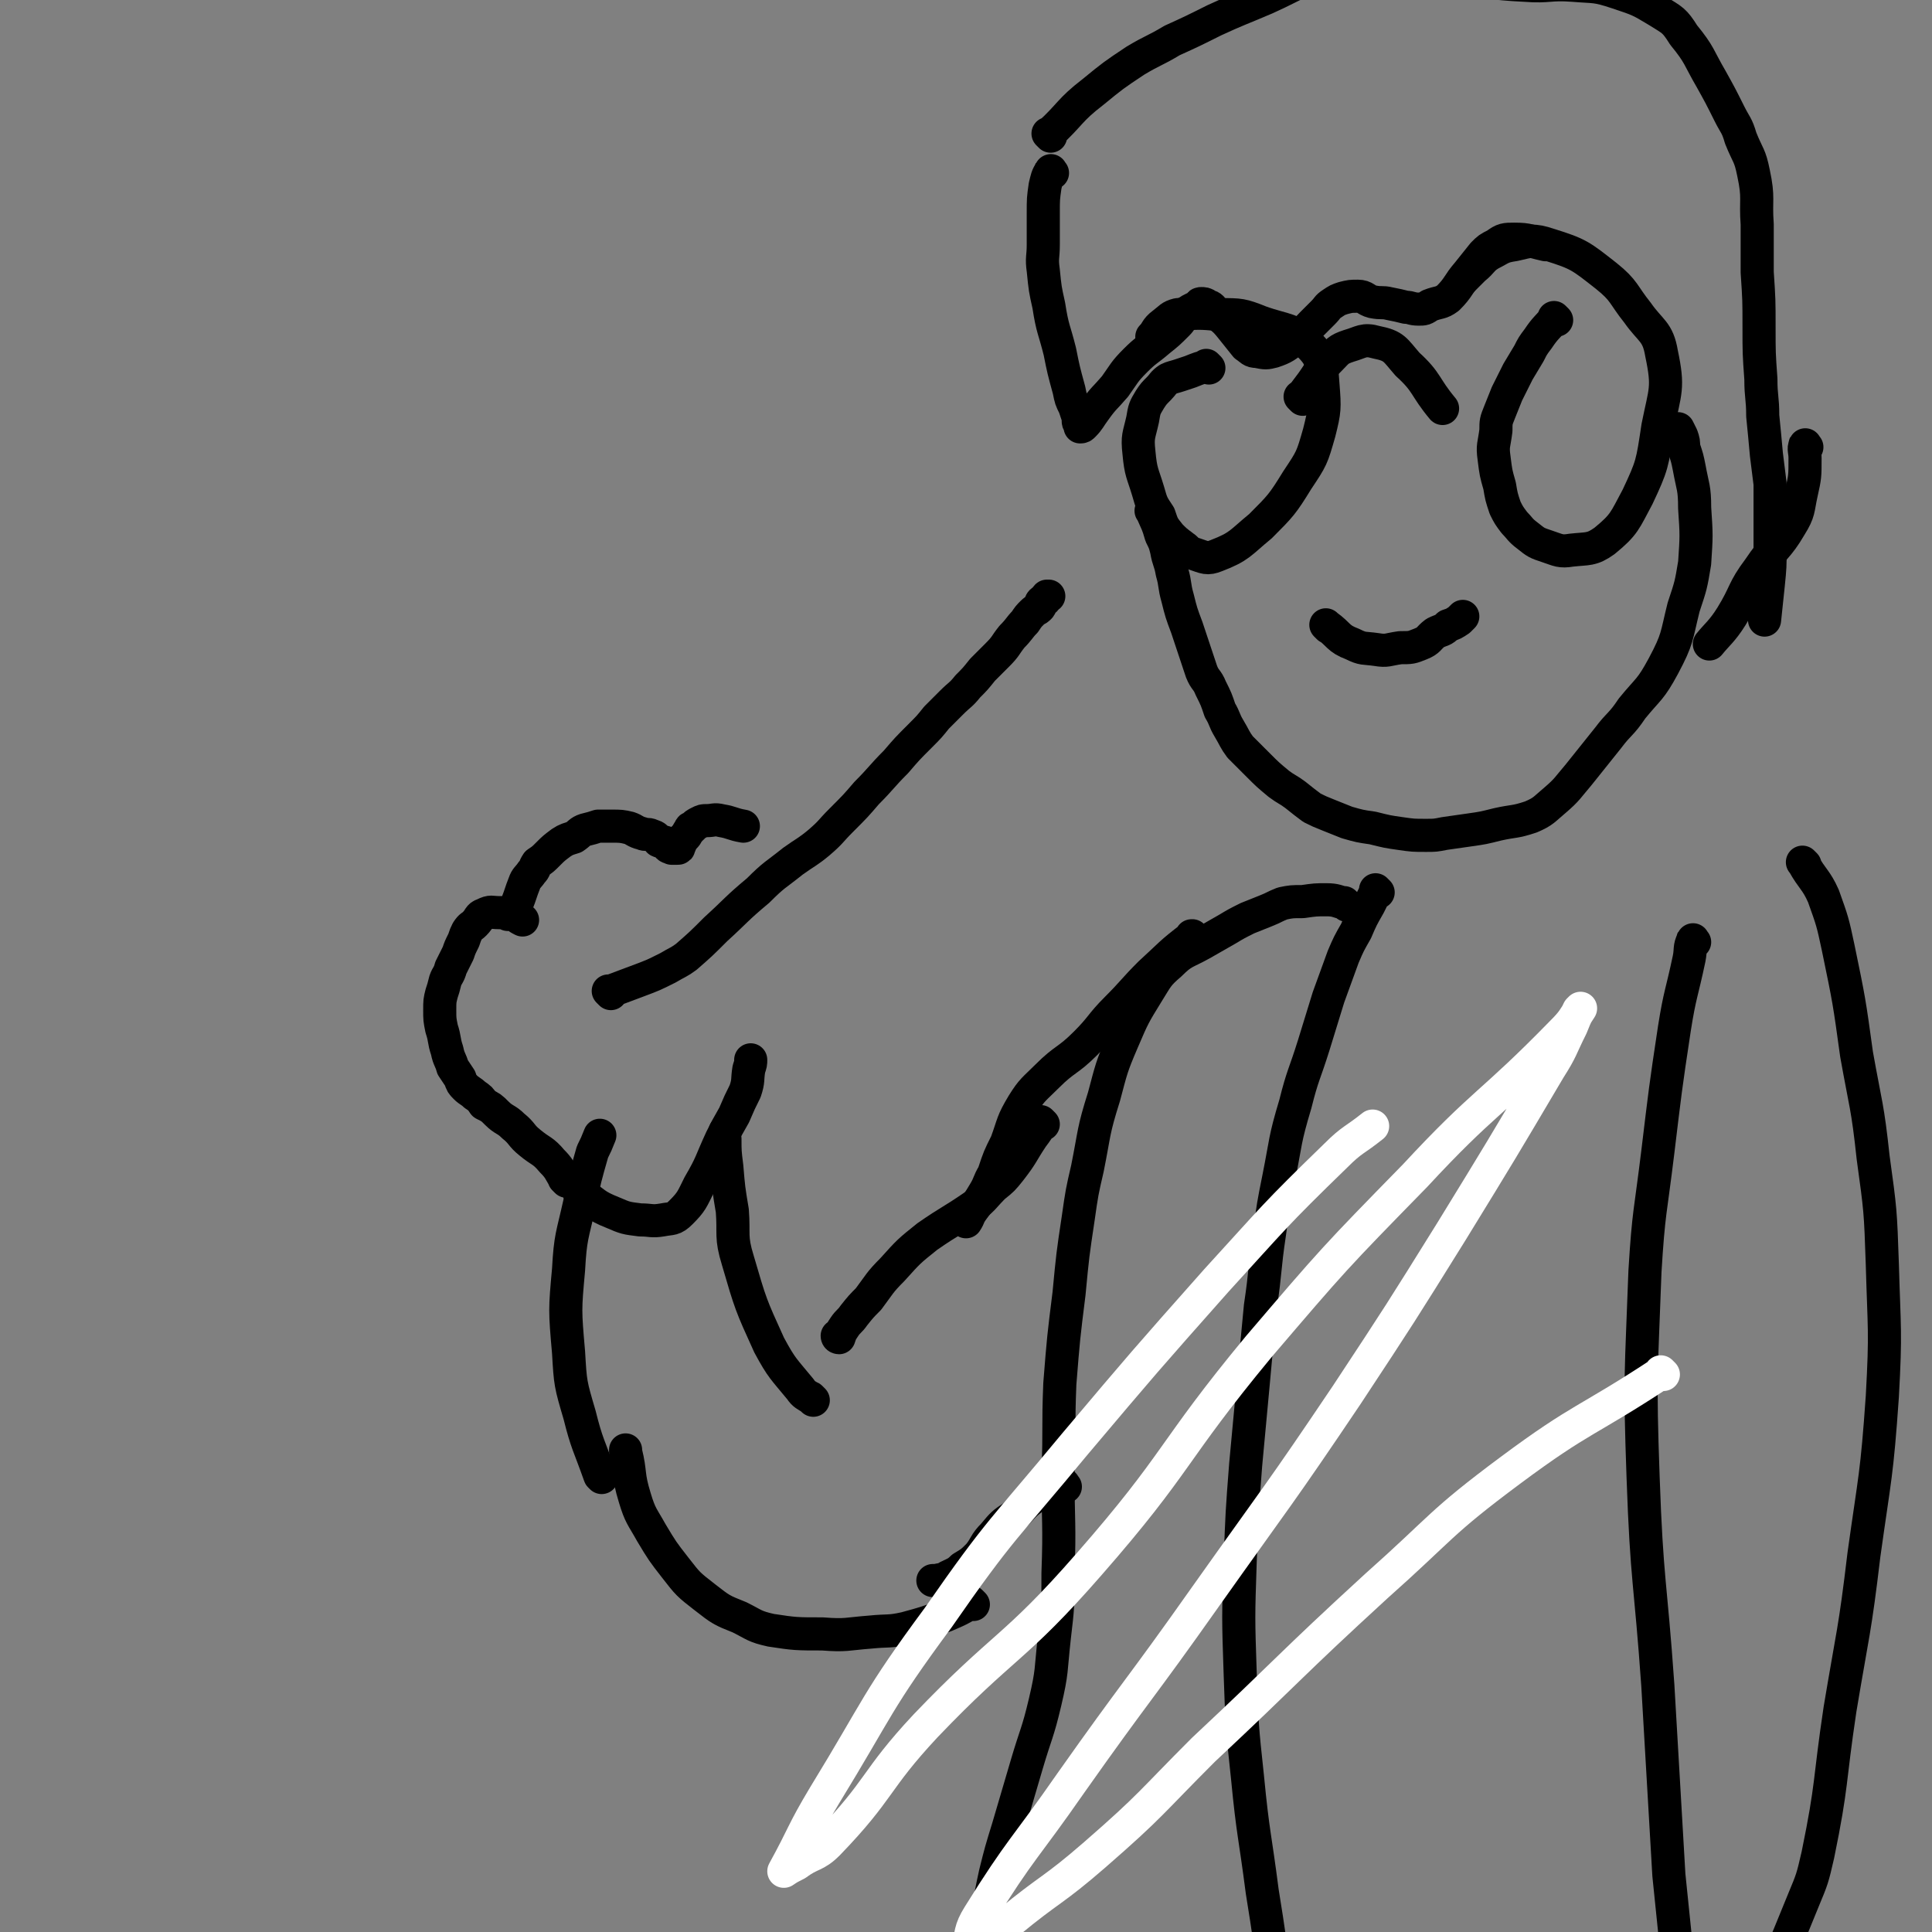 <svg viewBox='0 0 1050 1050' version='1.1' xmlns='http://www.w3.org/2000/svg' xmlns:xlink='http://www.w3.org/1999/xlink'><rect x="0" y="0" width="1050" height="1050" fill="#808080" stroke="none"/><g fill='none' stroke='#000000' stroke-width='18' stroke-linecap='round' stroke-linejoin='round'><path d='M627,279c-1,-1 -1,-1 -1,-1 -1,-1 0,0 0,0 0,0 0,0 0,0 0,0 0,0 0,0 -1,-1 0,0 0,0 3,7 3,6 5,13 2,4 2,4 3,8 1,6 2,6 3,12 2,7 1,7 3,14 2,8 2,8 5,16 2,6 2,6 4,12 2,6 2,6 4,12 2,5 3,4 5,9 3,6 3,6 5,12 3,5 2,5 5,10 3,5 3,6 6,10 5,5 5,5 10,10 5,5 5,5 11,10 4,3 5,3 9,6 5,4 5,4 9,7 4,2 4,2 9,4 5,2 5,2 10,4 7,2 7,2 14,3 8,2 8,2 15,3 7,1 7,1 14,1 5,0 5,0 10,-1 7,-1 7,-1 14,-2 7,-1 7,-1 15,-3 9,-2 9,-1 18,-4 7,-3 7,-4 13,-9 7,-6 7,-7 13,-14 8,-10 8,-10 16,-20 6,-8 7,-7 13,-16 9,-11 10,-10 17,-23 8,-15 7,-16 11,-32 4,-12 4,-12 6,-24 1,-15 1,-15 0,-30 0,-11 -1,-11 -3,-22 -1,-5 -1,-5 -3,-11 0,-3 0,-3 -1,-6 -1,-2 -1,-2 -2,-4 0,0 0,0 0,0 '/><path d='M657,200c-1,-1 -1,-1 -1,-1 -1,-1 0,0 0,0 0,0 0,0 0,0 -4,1 -4,1 -9,3 -3,1 -3,1 -6,2 -3,1 -4,1 -6,2 -3,2 -3,3 -5,5 -3,3 -3,3 -5,6 -3,5 -3,5 -4,11 -2,9 -3,9 -2,18 1,11 2,11 5,21 2,7 2,7 6,13 2,6 2,6 6,11 3,3 3,3 7,6 3,2 2,3 6,4 6,2 7,3 12,1 13,-5 13,-7 24,-16 11,-11 12,-12 20,-25 8,-12 8,-12 12,-26 3,-12 3,-13 2,-26 -1,-11 0,-14 -7,-21 -10,-10 -13,-8 -27,-13 -10,-4 -11,-4 -22,-4 -11,-1 -12,-1 -23,0 -4,1 -4,2 -8,5 -4,3 -3,4 -6,7 0,0 0,0 0,0 '/><path d='M846,174c-1,-1 -1,-1 -1,-1 -1,-1 0,0 0,0 0,0 0,0 0,0 -4,5 -5,5 -9,11 -3,4 -3,4 -5,8 -3,5 -3,5 -6,10 -3,6 -3,6 -6,12 -2,5 -2,5 -4,10 -2,5 -2,5 -2,10 -1,8 -2,8 -1,15 1,8 1,8 3,15 1,6 1,6 3,12 2,4 2,4 5,8 3,3 3,4 7,7 5,4 5,4 11,6 6,2 7,3 13,2 9,-1 11,0 18,-5 11,-9 11,-11 18,-24 8,-17 8,-18 11,-38 4,-20 6,-21 2,-40 -2,-12 -6,-12 -13,-22 -8,-10 -7,-12 -17,-20 -14,-11 -15,-12 -31,-17 -9,-3 -10,-2 -19,0 -7,1 -7,2 -13,5 -5,3 -4,4 -9,8 -3,3 -3,3 -6,6 0,0 0,0 0,0 '/><path d='M708,217c-1,-1 -1,-1 -1,-1 -1,-1 0,0 0,0 0,0 0,0 0,0 3,-4 3,-4 6,-8 5,-7 4,-7 10,-13 4,-4 4,-5 10,-7 7,-2 8,-4 15,-2 10,2 10,4 17,12 11,10 9,12 19,24 0,0 0,0 0,0 '/><path d='M572,94c-1,-1 -1,-2 -1,-1 -2,3 -2,4 -3,8 -1,7 -1,7 -1,15 0,8 0,8 0,17 0,7 -1,7 0,14 1,10 1,10 3,19 2,13 3,13 6,25 2,10 2,10 5,21 1,5 1,5 3,9 1,3 1,3 2,6 0,1 0,1 0,2 0,1 1,1 1,2 0,0 0,0 0,1 1,0 1,0 2,-1 3,-3 3,-4 6,-8 5,-7 5,-6 11,-13 5,-7 5,-8 11,-14 6,-6 6,-5 13,-11 5,-4 5,-4 10,-9 2,-2 2,-3 4,-5 2,-2 2,-2 4,-3 2,-1 2,-1 4,-2 0,-1 0,-1 1,-1 1,0 2,0 3,1 3,1 2,1 5,4 4,4 4,3 8,8 4,5 4,5 8,10 3,2 3,3 6,3 5,1 5,1 9,0 6,-2 7,-3 12,-7 5,-3 5,-4 9,-8 3,-3 3,-3 6,-6 3,-3 2,-3 5,-5 3,-2 3,-2 6,-3 4,-1 4,-1 8,-1 4,0 4,2 8,3 5,1 5,0 9,1 5,1 5,1 9,2 3,0 3,1 7,1 3,0 3,0 6,-2 5,-2 6,-1 10,-4 6,-6 5,-7 11,-14 4,-5 4,-5 8,-10 3,-3 3,-3 7,-5 4,-3 5,-3 10,-3 8,0 8,1 17,3 0,0 0,0 0,0 '/><path d='M571,74c-1,-1 -1,-1 -1,-1 -1,-1 0,0 0,0 12,-11 11,-13 24,-23 11,-9 11,-9 23,-17 10,-6 10,-5 20,-11 11,-5 11,-5 23,-11 13,-6 14,-6 28,-12 11,-5 10,-5 21,-10 12,-4 12,-6 25,-8 15,-2 15,0 30,2 13,1 13,2 25,4 20,3 20,4 40,5 13,1 13,-1 26,0 12,1 12,0 24,4 12,4 12,4 22,10 8,5 9,5 14,13 9,11 8,12 15,24 5,9 5,9 10,19 3,6 4,6 6,13 4,10 5,9 7,19 3,14 1,14 2,28 0,13 0,13 0,26 1,15 1,15 1,30 0,14 0,14 1,28 0,10 1,10 1,20 1,10 1,10 2,21 1,8 1,8 2,16 0,9 0,9 0,17 0,9 0,9 0,18 0,10 0,10 -1,20 -1,10 -1,9 -2,19 0,0 0,0 0,0 '/><path d='M982,243c-1,-1 -1,-2 -1,-1 -1,2 0,3 0,7 0,10 0,10 -2,19 -2,9 -1,10 -6,18 -7,12 -9,11 -17,23 -9,12 -7,13 -15,26 -5,8 -8,10 -12,15 '/><path d='M749,485c-1,-1 -1,-1 -1,-1 -1,-1 0,0 0,0 0,0 0,0 0,0 -2,4 -2,4 -4,8 -4,7 -4,7 -7,14 -4,7 -4,7 -7,14 -4,11 -4,11 -8,22 -4,13 -4,13 -8,26 -5,16 -6,16 -10,32 -6,20 -5,20 -9,40 -3,15 -3,15 -5,30 -3,20 -2,20 -5,40 -2,21 -2,21 -4,43 -2,22 -2,21 -4,43 -2,26 -2,26 -3,53 -1,30 -1,30 0,60 1,29 1,29 4,57 3,31 4,31 8,62 4,25 4,25 7,51 0,0 0,0 0,0 '/><path d='M921,512c-1,-1 -1,-2 -1,-1 -2,4 -1,5 -2,10 -4,19 -5,19 -8,38 -5,33 -5,34 -9,67 -4,33 -5,32 -7,65 -2,56 -3,56 -1,112 2,57 4,56 8,113 3,52 3,52 6,103 0,0 0,0 0,0 4,39 4,39 8,78 '/><path d='M732,492c-1,-1 -1,-1 -1,-1 -1,-1 0,0 0,0 -4,-1 -5,-2 -10,-2 -6,0 -6,0 -13,1 -6,0 -6,0 -11,1 -5,2 -4,2 -9,4 -5,2 -5,2 -10,4 -6,3 -6,3 -11,6 -7,4 -7,4 -14,8 -9,5 -10,4 -17,11 -7,6 -7,7 -12,15 -8,13 -8,13 -14,27 -6,14 -6,15 -10,30 -6,19 -5,19 -9,39 -3,13 -3,13 -5,27 -3,20 -3,20 -5,41 -3,24 -3,24 -5,49 -1,24 0,24 -1,48 0,28 1,28 0,55 0,18 0,18 -2,35 -2,18 -1,18 -5,35 -4,17 -5,17 -10,34 -5,17 -5,17 -10,34 -4,13 -4,13 -7,25 -4,18 -3,18 -8,35 -3,11 -3,11 -7,22 0,0 0,0 0,0 '/><path d='M981,470c-1,-1 -1,-1 -1,-1 -1,-1 0,0 0,0 0,0 0,0 0,0 5,9 7,9 11,18 5,14 5,14 8,28 6,29 6,29 10,58 5,28 6,28 9,56 4,29 4,29 5,58 1,36 2,36 0,72 -3,43 -4,43 -10,86 -5,42 -6,42 -13,84 -6,40 -4,40 -12,79 -3,13 -3,13 -8,25 -21,52 -32,74 -44,104 '/><path d='M722,341c-1,-1 -1,-1 -1,-1 -1,-1 0,0 0,0 0,0 0,0 0,0 0,0 0,0 0,0 -1,-1 0,0 0,0 7,5 6,7 14,10 6,3 6,2 13,3 6,1 6,0 13,-1 6,0 6,0 11,-2 5,-2 4,-3 8,-6 4,-2 4,-1 7,-4 3,-1 3,-1 6,-3 1,-1 1,-1 2,-2 0,0 0,0 0,0 '/><path d='M649,510c-1,-1 -1,-1 -1,-1 -1,-1 0,0 0,0 0,0 0,0 0,0 0,0 0,-1 0,0 -12,9 -12,10 -23,20 -9,9 -9,10 -18,19 -9,9 -8,10 -17,19 -10,10 -11,8 -21,18 -7,7 -8,7 -13,15 -6,10 -5,10 -9,21 -4,8 -4,8 -7,17 -3,5 -2,5 -5,10 -3,5 -3,5 -6,9 -3,4 -2,4 -4,7 0,0 0,0 0,0 '/><path d='M579,808c-1,-1 -1,-2 -1,-1 -8,2 -8,2 -15,6 -7,5 -6,5 -12,11 -6,4 -6,4 -11,10 -5,5 -4,6 -8,11 -4,4 -4,4 -9,7 -3,3 -4,3 -8,5 -3,2 -3,1 -6,2 -1,0 -1,0 -2,0 0,0 0,0 0,0 '/><path d='M567,611c-1,-1 -1,-1 -1,-1 -1,-1 0,0 0,0 0,0 0,0 0,0 -2,4 -2,4 -5,8 -6,9 -5,9 -12,18 -4,5 -4,5 -9,9 -5,5 -5,6 -10,10 -13,9 -13,8 -26,17 -10,8 -10,8 -19,18 -7,7 -7,8 -13,16 -4,4 -4,4 -8,9 -2,3 -3,3 -5,6 -2,3 -2,3 -3,6 0,0 0,0 0,0 0,0 -1,0 -1,-1 '/><path d='M442,761c-1,-1 -1,-1 -1,-1 -1,-1 0,0 0,0 -3,-2 -4,-2 -6,-5 -9,-11 -10,-11 -17,-24 -10,-22 -10,-22 -17,-46 -4,-13 -2,-14 -3,-27 -2,-12 -2,-12 -3,-24 -1,-8 -1,-8 -1,-15 -1,-2 0,-2 0,-4 0,0 0,0 0,0 '/><path d='M529,872c-1,-1 -1,-1 -1,-1 -1,-1 0,0 0,0 -7,4 -7,4 -14,7 -11,4 -11,4 -22,7 -9,2 -9,1 -19,2 -13,1 -13,2 -26,1 -14,0 -15,0 -28,-2 -9,-2 -9,-3 -17,-7 -10,-4 -10,-4 -19,-11 -9,-7 -9,-7 -16,-16 -7,-9 -7,-9 -13,-19 -5,-9 -6,-9 -9,-19 -4,-13 -2,-13 -5,-25 0,-1 0,-1 0,-1 0,0 0,0 0,0 '/><path d='M327,803c-1,-1 -1,-1 -1,-1 -6,-17 -7,-17 -11,-33 -5,-17 -5,-17 -6,-34 -2,-23 -2,-23 0,-45 1,-18 2,-18 6,-36 3,-14 3,-14 7,-28 2,-4 2,-4 4,-9 0,0 0,0 0,0 '/><path d='M316,649c-1,-1 -1,-1 -1,-1 -1,-1 0,0 0,0 0,0 0,0 0,0 9,6 8,7 18,11 7,3 7,3 15,4 6,0 6,1 12,0 5,-1 6,0 10,-4 6,-6 6,-7 10,-15 7,-12 6,-12 12,-25 3,-6 3,-6 7,-13 3,-7 3,-7 6,-13 2,-6 1,-6 2,-12 1,-3 1,-3 1,-5 0,0 0,0 0,0 '/><path d='M308,642c-1,-1 -1,-1 -1,-1 -1,-1 0,0 0,0 0,0 0,0 0,0 -3,-5 -3,-6 -7,-10 -5,-6 -6,-5 -12,-10 -5,-4 -4,-5 -9,-9 -4,-4 -5,-3 -9,-7 -3,-3 -3,-3 -7,-5 -2,-3 -2,-3 -5,-5 -2,-2 -3,-2 -5,-4 -2,-2 -2,-2 -3,-5 -2,-3 -2,-3 -4,-6 -1,-4 -2,-4 -3,-9 -2,-6 -1,-6 -3,-12 -1,-5 -1,-5 -1,-10 0,-5 0,-5 1,-9 1,-3 1,-3 2,-7 1,-3 2,-3 3,-7 2,-4 2,-4 4,-8 1,-3 1,-3 3,-7 1,-3 1,-3 2,-5 2,-3 2,-2 4,-4 3,-3 2,-4 5,-5 4,-2 4,-1 8,-1 2,0 3,0 5,1 2,0 2,0 5,1 1,1 1,1 3,2 0,0 0,0 0,0 '/><path d='M280,497c-1,-1 -1,-1 -1,-1 -1,-1 0,0 0,0 0,0 0,0 0,0 0,0 -1,0 0,0 0,-3 1,-3 2,-5 2,-5 2,-6 4,-11 1,-3 2,-3 4,-6 2,-2 1,-2 3,-5 3,-2 3,-2 6,-5 3,-3 3,-3 7,-6 3,-2 4,-2 7,-3 3,-2 3,-3 6,-4 4,-1 4,-1 7,-2 4,0 4,0 8,0 4,0 5,0 9,1 3,1 3,2 7,3 2,1 3,0 5,1 3,1 2,1 4,3 2,1 2,0 4,1 1,1 0,1 1,2 1,1 1,0 2,1 0,0 0,0 1,0 1,0 1,0 2,0 0,0 0,0 0,0 1,0 1,0 1,-1 1,-1 0,-1 1,-2 1,-2 1,-2 2,-3 2,-2 1,-2 3,-4 0,-1 0,-1 1,-1 2,-2 2,-2 4,-3 2,-1 2,-1 4,-1 4,0 4,-1 8,0 6,1 6,2 12,3 0,0 0,0 0,0 '/><path d='M332,540c-1,-1 -1,-1 -1,-1 -1,-1 0,0 0,0 8,-3 8,-3 16,-6 8,-3 8,-3 16,-7 5,-3 6,-3 10,-6 8,-7 8,-7 16,-15 11,-10 11,-11 23,-21 9,-9 9,-8 19,-16 7,-5 8,-5 14,-10 7,-6 6,-6 12,-12 8,-8 8,-8 14,-15 8,-8 8,-9 16,-17 6,-7 6,-7 13,-14 5,-5 5,-5 9,-10 4,-4 4,-4 8,-8 5,-5 5,-4 9,-9 4,-4 4,-4 8,-9 4,-4 4,-4 8,-8 5,-5 4,-5 8,-10 4,-4 4,-5 7,-8 2,-3 2,-3 4,-5 2,-2 2,-1 4,-3 1,-1 0,-2 1,-3 1,-1 1,0 2,-1 1,-1 0,-1 1,-2 0,0 1,0 1,0 0,0 0,0 0,0 '/></g>
<g fill='none' stroke='#FFFFFF' stroke-width='18' stroke-linecap='round' stroke-linejoin='round'><path d='M904,747c-1,-1 -1,-1 -1,-1 -1,-1 0,0 0,0 0,0 0,0 0,0 -41,27 -43,24 -82,53 -39,29 -37,31 -73,63 -48,44 -47,45 -94,89 -29,29 -28,30 -59,57 -23,20 -24,18 -47,37 -9,7 -8,7 -16,14 -2,2 -3,2 -5,3 -1,0 -1,-1 -1,-2 2,-9 1,-11 6,-19 23,-37 25,-36 50,-72 36,-51 37,-50 73,-101 39,-55 40,-55 77,-110 29,-44 29,-44 57,-89 27,-44 27,-44 53,-88 7,-11 6,-11 12,-23 2,-5 2,-5 4,-9 1,-1 1,-1 1,-1 -4,6 -4,7 -10,13 -39,40 -42,37 -80,78 -44,45 -44,45 -85,93 -48,58 -43,62 -92,118 -41,47 -46,43 -89,88 -28,30 -24,34 -53,64 -7,7 -9,5 -17,11 -4,2 -4,2 -7,4 0,0 0,0 0,0 11,-20 10,-21 22,-41 30,-49 28,-51 62,-97 34,-49 36,-48 74,-94 38,-45 38,-45 77,-89 32,-35 31,-35 65,-68 9,-9 10,-8 20,-16 '/></g>
</svg>